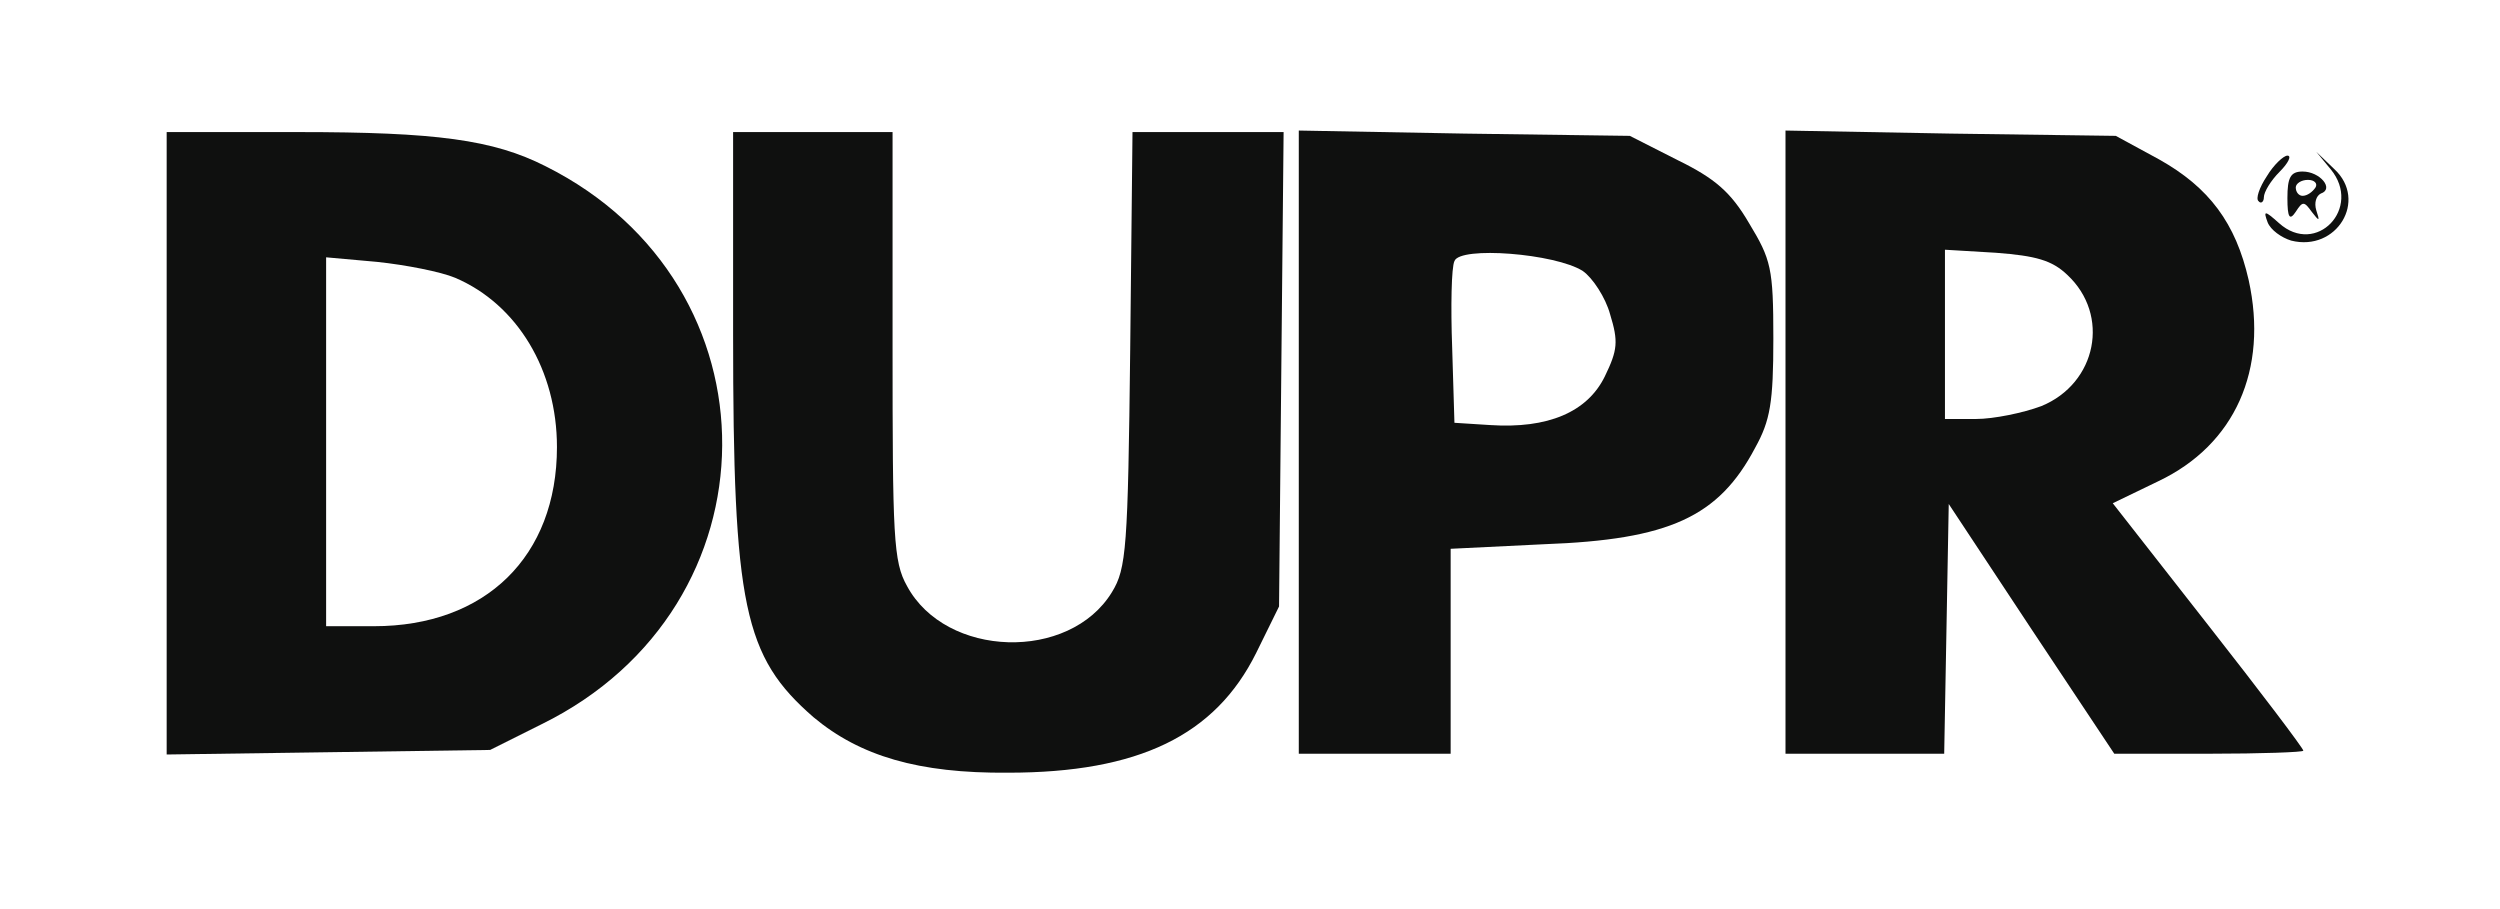 <svg width="165" height="60" viewBox="0 0 165 60" fill="none" xmlns="http://www.w3.org/2000/svg">
<path d="M11 29.257V49.797L21.674 49.647L32.349 49.496L35.756 47.793C51.542 40.028 51.642 18.786 36.007 10.971C32.549 9.218 28.791 8.717 19.67 8.717H11V29.257ZM30.043 18.335C34.153 20.089 36.759 24.447 36.759 29.507C36.759 36.721 32.048 41.33 24.681 41.33H21.524V29.157V16.983L24.882 17.284C26.786 17.484 29.091 17.935 30.043 18.335Z" fill="#0F100F"/>
<path d="M48.385 22.042C48.385 40.027 49.086 43.333 53.697 47.341C56.754 49.896 60.613 51.048 66.526 50.998C75.146 50.998 80.207 48.544 82.913 43.083L84.417 40.027L84.567 24.346L84.718 8.716H79.756H74.745L74.594 23.044C74.444 36.169 74.344 37.522 73.392 39.075C70.585 43.684 62.417 43.434 59.861 38.674C58.959 37.071 58.909 35.418 58.909 22.793V8.716H53.647H48.385V22.042Z" fill="#0F100F"/>
<path d="M85.72 29.206V49.746H90.731H95.743V42.983V36.22L101.907 35.919C110.175 35.619 113.433 34.116 115.838 29.557C116.841 27.753 117.041 26.551 117.041 22.343C117.041 17.684 116.891 17.133 115.437 14.728C114.235 12.674 113.182 11.772 110.727 10.57L107.569 8.967L96.645 8.817L85.72 8.616V29.206ZM104.462 17.884C105.114 18.335 105.966 19.638 106.266 20.74C106.818 22.543 106.768 23.094 105.916 24.848C104.763 27.202 102.157 28.305 98.349 28.054L95.993 27.904L95.843 22.944C95.743 20.239 95.793 17.634 95.993 17.233C96.344 16.231 102.658 16.732 104.462 17.884Z" fill="#0F100F"/>
<path d="M117.843 29.206V49.746H123.055H128.317L128.467 41.53L128.617 33.264L134.08 41.53L139.542 49.746H145.806C149.214 49.746 152.021 49.646 152.021 49.546C152.021 49.396 149.214 45.688 145.756 41.28L139.442 33.214L142.449 31.761C147.51 29.357 149.715 24.397 148.412 18.485C147.56 14.728 145.806 12.373 142.499 10.52L139.642 8.967L128.718 8.817L117.843 8.616V29.206ZM136.435 18.135C139.292 20.79 138.39 25.299 134.731 26.802C133.528 27.253 131.574 27.653 130.421 27.653H128.367V22.093V16.482L131.724 16.682C134.38 16.882 135.433 17.183 136.435 18.135Z" fill="#0F100F"/>
<path d="M149.616 11.623C149.114 12.375 148.864 13.126 149.064 13.276C149.215 13.477 149.415 13.326 149.415 13.026C149.415 12.675 149.866 11.924 150.468 11.322C151.019 10.771 151.269 10.271 150.969 10.271C150.718 10.271 150.067 10.872 149.616 11.623Z" fill="#0F100F"/>
<path d="M153.825 11.171C155.93 13.726 152.873 16.932 150.417 14.728C149.465 13.876 149.365 13.876 149.665 14.678C149.866 15.179 150.567 15.68 151.219 15.88C154.226 16.631 156.28 13.225 154.075 11.171L152.873 10.019L153.825 11.171Z" fill="#0F100F"/>
<path d="M150.969 13.075C150.969 14.377 151.119 14.578 151.52 13.976C151.971 13.275 152.071 13.275 152.572 13.976C153.074 14.628 153.124 14.628 152.873 13.876C152.723 13.375 152.873 12.925 153.174 12.774C154.076 12.474 153.124 11.321 151.971 11.321C151.169 11.321 150.969 11.722 150.969 13.075ZM152.823 12.373C152.623 12.674 152.272 12.925 151.971 12.925C151.72 12.925 151.52 12.674 151.52 12.373C151.52 12.123 151.871 11.872 152.322 11.872C152.773 11.872 152.973 12.123 152.823 12.373Z" fill="#0F100F"/>
</svg>
